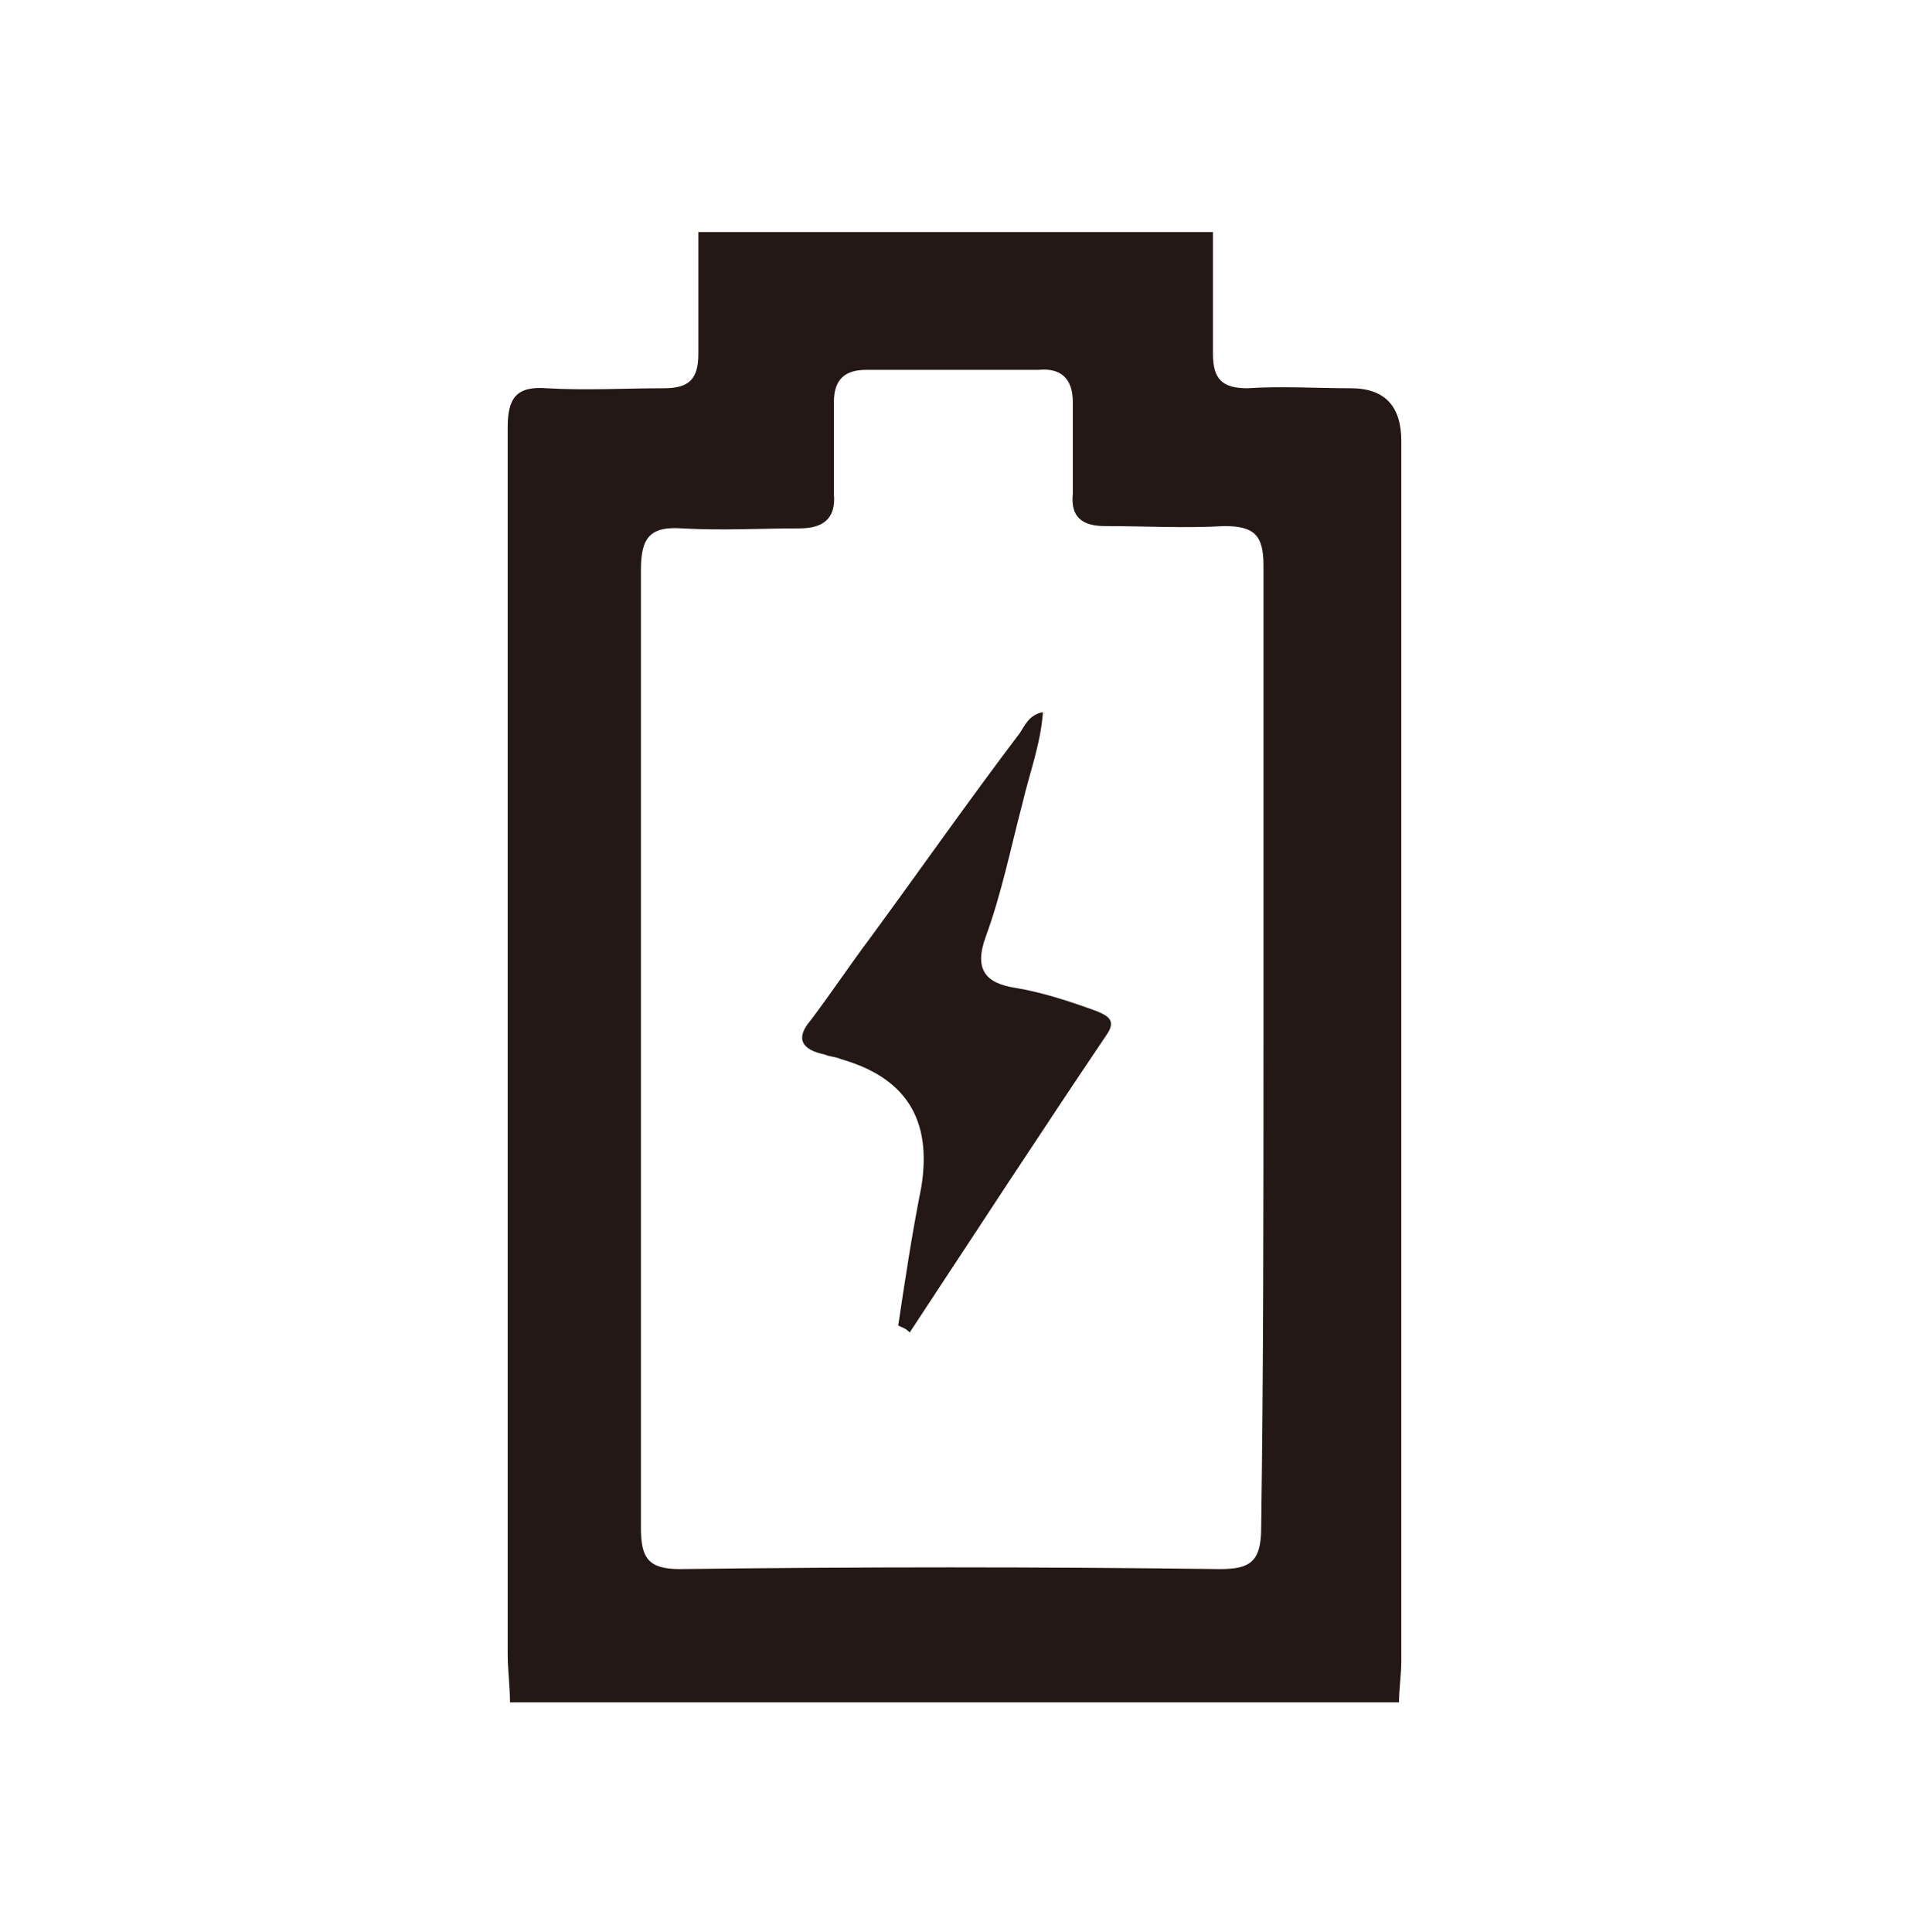 <?xml version="1.0" encoding="utf-8"?>
<!-- Generator: Adobe Illustrator 27.9.1, SVG Export Plug-In . SVG Version: 6.00 Build 0)  -->
<svg version="1.1" id="_レイヤー_2" xmlns="http://www.w3.org/2000/svg" xmlns:xlink="http://www.w3.org/1999/xlink" x="0px"
	 y="0px" viewBox="0 0 83.1 84.1" style="enable-background:new 0 0 83.1 84.1;" xml:space="preserve">
<style type="text/css">
	.st0{fill:none;}
	.st1{fill:#231815;}
</style>
<g id="OGP_ログイン_など">
	<g>
		
			<rect x="0.1" y="0.1" transform="matrix(1 -1.745326e-03 1.745326e-03 1 -7.335808e-02 7.262325e-02)" class="st0" width="83" height="84"/>
	</g>
</g>
<g id="OGP_ログイン_など_00000098903102711628484680000015730579867373265815_">
	<g>
		<path class="st1" d="M30.4,10.1h22.4c0,1.8,0,3.5,0,5.3c0,1.1,0.4,1.5,1.5,1.5c1.5-0.1,3,0,4.5,0c1.5,0,2.2,0.8,2.2,2.3
			c0,17.7,0,35.4,0,53.1c0,0.6-0.1,1.2-0.1,1.8H22.2c0-0.7-0.1-1.4-0.1-2.1c0-13.5,0-27,0-40.5c0-4.3,0-8.6,0-12.9
			c0-1.3,0.4-1.8,1.7-1.7c1.7,0.1,3.4,0,5.1,0c1.1,0,1.5-0.4,1.5-1.5C30.4,13.6,30.4,11.9,30.4,10.1L30.4,10.1z M55,45.5
			c0-7,0-13.9,0-20.9c0-1.3-0.4-1.7-1.7-1.7c-1.7,0.1-3.5,0-5.2,0c-1,0-1.5-0.4-1.4-1.4c0-1.3,0-2.6,0-4c0-1-0.5-1.5-1.5-1.4
			c-2.5,0-5,0-7.5,0c-0.9,0-1.4,0.4-1.4,1.4c0,1.3,0,2.7,0,4c0.1,1.1-0.5,1.5-1.5,1.5c-1.7,0-3.4,0.1-5.1,0
			c-1.4-0.1-1.8,0.4-1.8,1.8c0,13.9,0,27.8,0,41.7c0,1.3,0.3,1.8,1.7,1.8c7.8-0.1,15.7-0.1,23.5,0c1.3,0,1.8-0.3,1.8-1.8
			C55,59.4,55,52.5,55,45.5L55,45.5z"/>
		<path class="st1" d="M39.1,57.7c0.3-2,0.6-4,1-6c0.5-3-0.7-4.8-3.5-5.6c-0.2-0.1-0.5-0.1-0.7-0.2c-1-0.2-1.3-0.7-0.6-1.5
			c0.9-1.2,1.7-2.4,2.6-3.6c2.2-3,4.3-6,6.5-8.9c0.2-0.3,0.4-0.8,1-0.9c-0.1,1.4-0.6,2.7-0.9,4c-0.5,1.9-0.9,3.9-1.6,5.8
			c-0.5,1.4,0,2,1.3,2.2c1.2,0.2,2.4,0.6,3.5,1c0.5,0.2,0.9,0.4,0.5,1c-2.9,4.3-5.7,8.6-8.6,13C39.4,57.8,39.3,57.8,39.1,57.7
			L39.1,57.7z"/>
	</g>
</g>
</svg>
